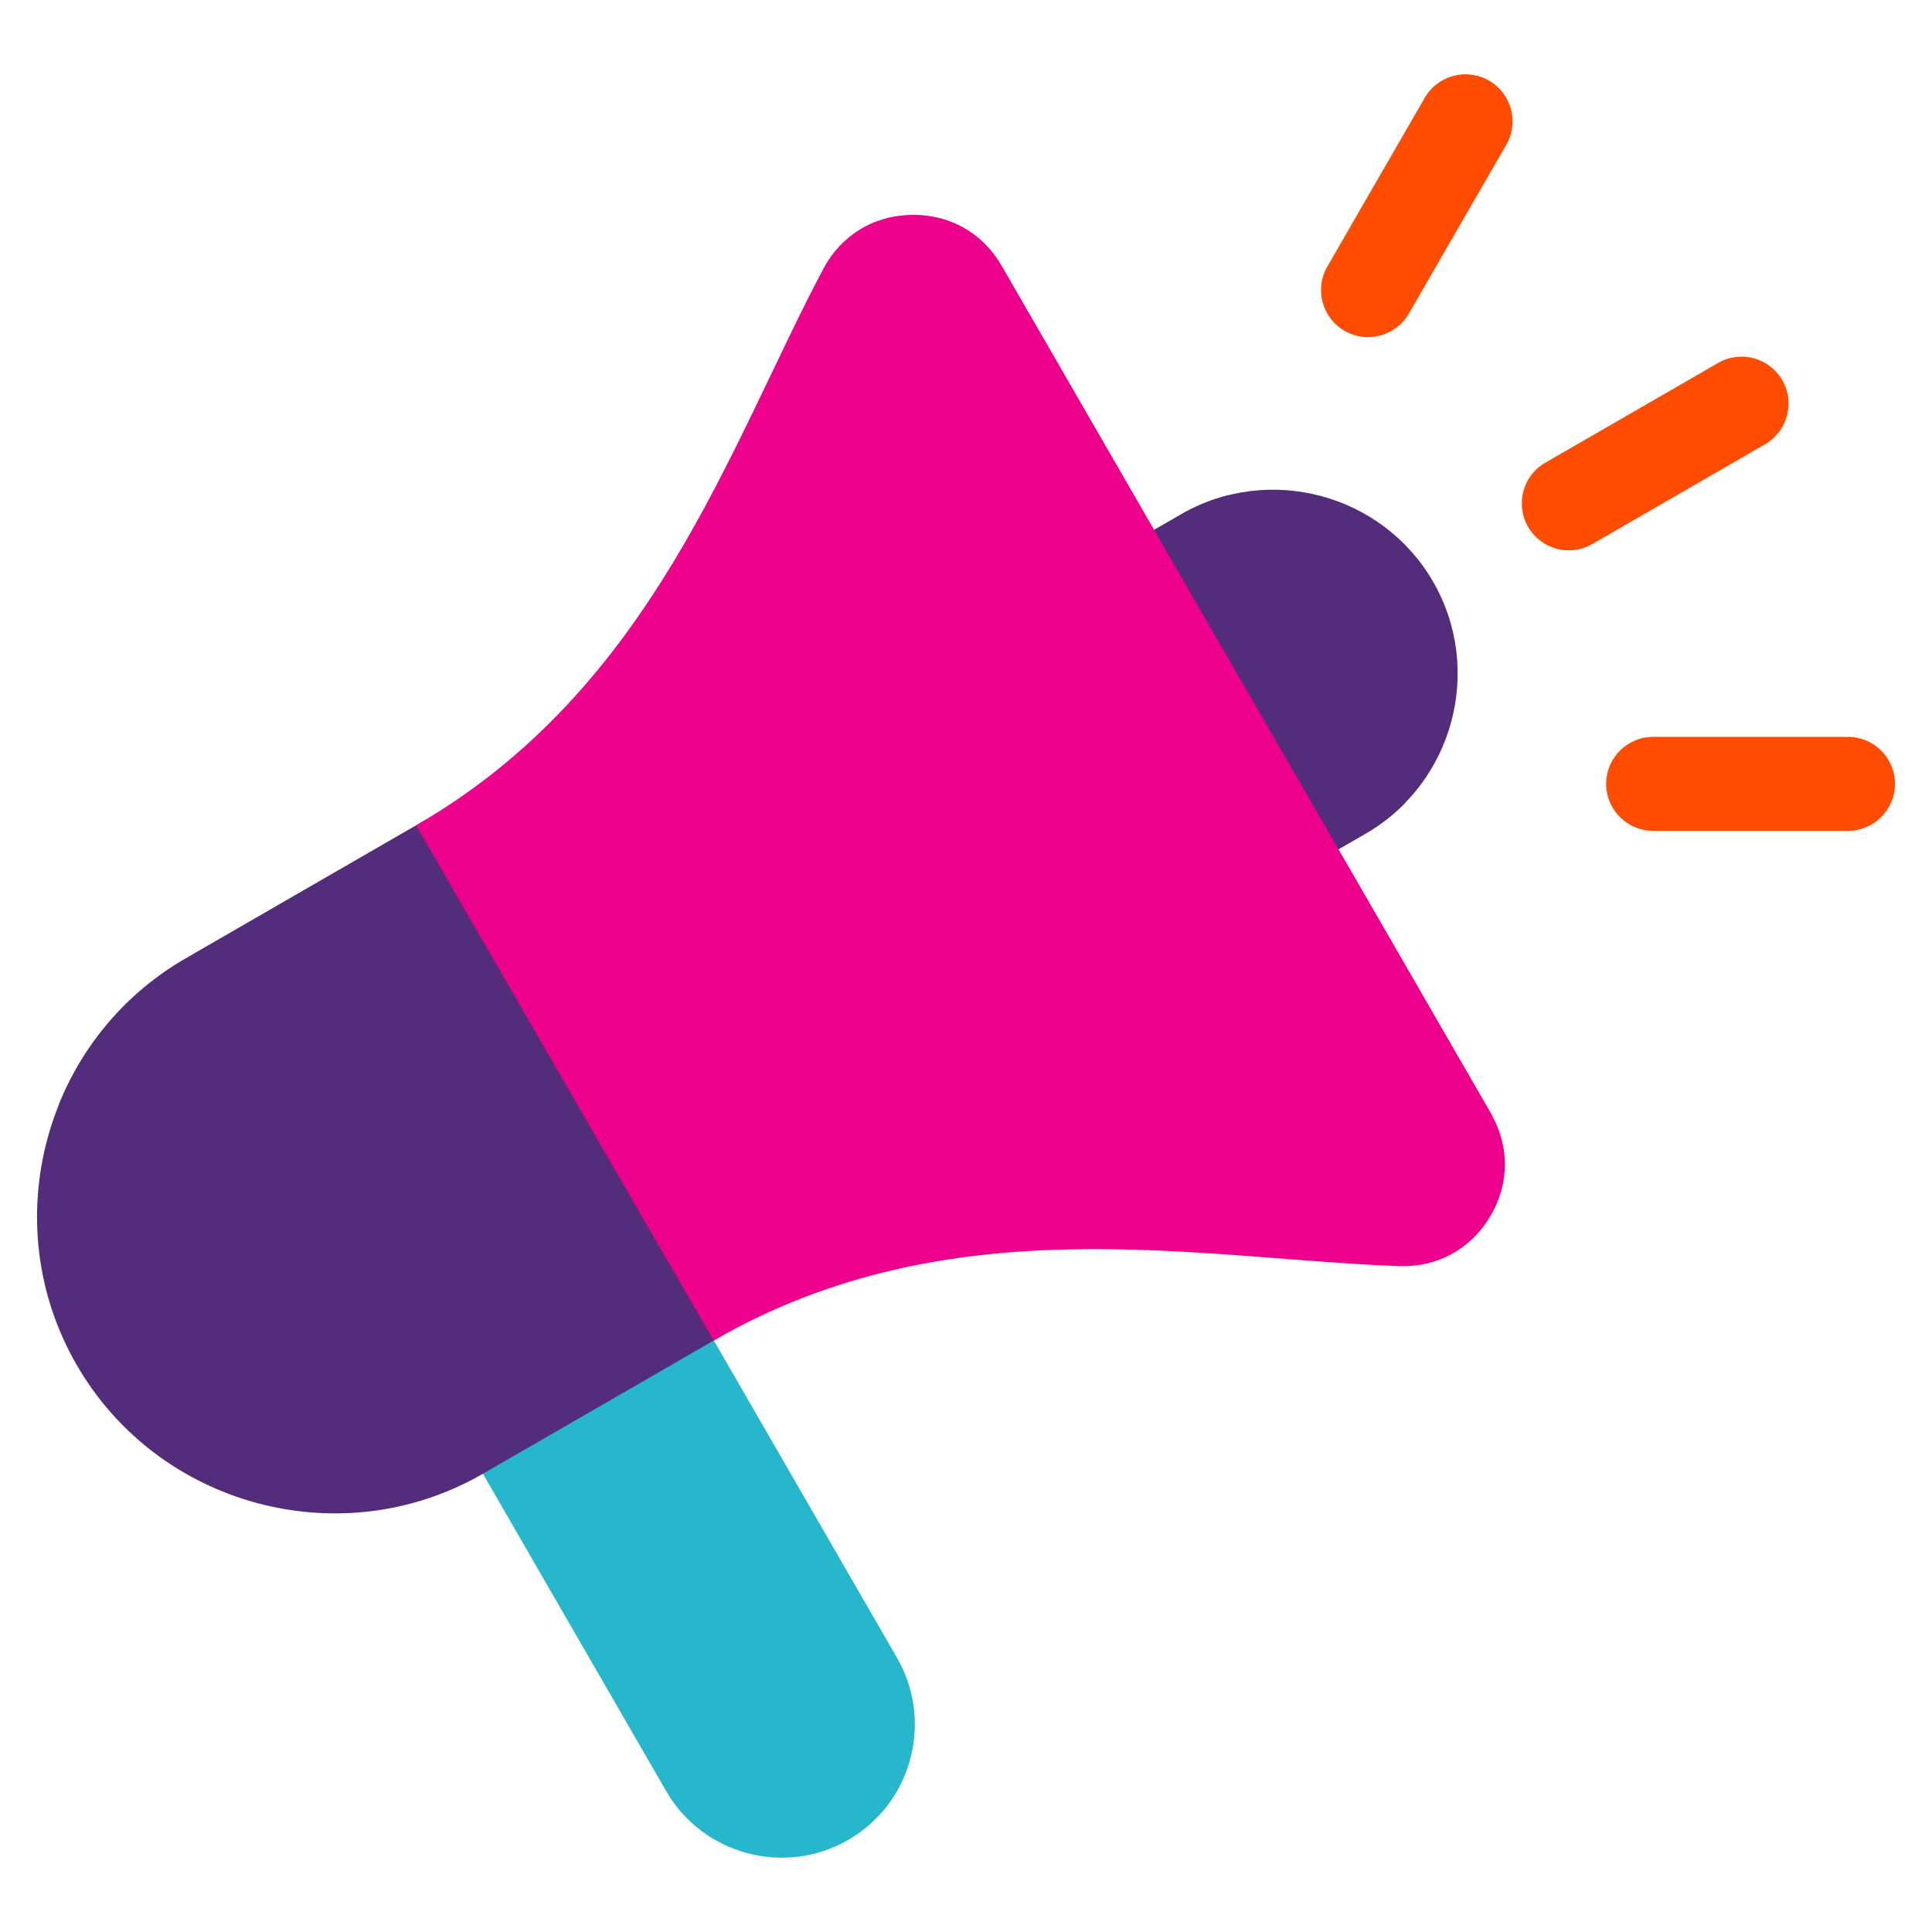 <?xml version="1.0" encoding="UTF-8"?> <svg xmlns="http://www.w3.org/2000/svg" width="50" height="50" viewBox="0 0 50 50" fill="none"><g id="marketing (1) 1"><g id="Group"><path id="Vector" fill-rule="evenodd" clip-rule="evenodd" d="M41.206 14.081C40.623 14.416 39.881 14.215 39.546 13.633C39.212 13.051 39.412 12.308 39.994 11.974L44.467 9.392C45.048 9.057 45.791 9.258 46.126 9.84C46.46 10.422 46.26 11.165 45.678 11.499L41.206 14.081ZM36.46 8.117C36.123 8.699 35.378 8.898 34.796 8.561C34.214 8.224 34.015 7.479 34.352 6.897L36.873 2.53C37.211 1.948 37.956 1.75 38.538 2.087C39.12 2.424 39.318 3.169 38.981 3.751L36.46 8.117ZM42.784 21.502C42.112 21.502 41.568 20.957 41.568 20.286C41.568 19.614 42.112 19.07 42.784 19.07H47.826C48.498 19.07 49.042 19.614 49.042 20.286C49.042 20.957 48.498 21.502 47.826 21.502H42.784Z" fill="#FF4C00"></path><path id="Vector_2" fill-rule="evenodd" clip-rule="evenodd" d="M17.617 33.215L11.645 36.663L17.242 46.356C18.19 47.998 20.309 48.566 21.951 47.618C23.594 46.67 24.161 44.551 23.213 42.908L17.617 33.215Z" fill="#27B7CD"></path><path id="Vector_3" fill-rule="evenodd" clip-rule="evenodd" d="M17.617 33.215L13.578 35.547L19.174 45.24C19.928 46.544 21.419 47.171 22.824 46.898C23.763 45.818 23.966 44.213 23.213 42.908L17.617 33.215Z" fill="#27B7CD"></path><path id="Vector_4" fill-rule="evenodd" clip-rule="evenodd" d="M23.418 17.44L30.572 13.309C32.844 11.997 35.777 12.783 37.089 15.055C38.401 17.328 37.615 20.26 35.343 21.572L28.188 25.702L23.418 17.44V17.44Z" fill="#532D7C"></path><path id="Vector_5" fill-rule="evenodd" clip-rule="evenodd" d="M23.418 17.44L30.572 13.309C30.959 13.086 31.364 12.924 31.778 12.819L36.37 20.773C36.073 21.078 35.729 21.349 35.343 21.572L28.188 25.702L23.418 17.44Z" fill="#532D7C"></path><path id="Vector_6" fill-rule="evenodd" clip-rule="evenodd" d="M13.581 19.739L21.279 33.072L12.498 38.141C8.832 40.258 4.1 38.99 1.984 35.323C-0.133 31.657 1.135 26.925 4.801 24.808L13.581 19.739Z" fill="#532D7C"></path><path id="Vector_7" fill-rule="evenodd" clip-rule="evenodd" d="M13.581 19.739L20.043 30.93C19.706 31.095 19.371 31.272 19.037 31.465L13.065 34.913C9.399 37.03 4.667 35.762 2.55 32.096C1.908 30.984 1.578 29.774 1.531 28.569C2.153 27.038 3.267 25.694 4.801 24.808L13.581 19.739Z" fill="#532D7C"></path><path id="Vector_8" fill-rule="evenodd" clip-rule="evenodd" d="M25.92 6.881L38.583 28.815C39.076 29.668 39.067 30.649 38.559 31.493C38.051 32.336 37.188 32.803 36.204 32.767C30.993 32.577 24.589 31.16 18.47 34.693L10.773 21.361C16.892 17.828 18.867 11.574 21.308 6.965C21.768 6.095 22.604 5.582 23.589 5.564C24.573 5.546 25.427 6.028 25.92 6.881Z" fill="#EC008C"></path><path id="Vector_9" fill-rule="evenodd" clip-rule="evenodd" d="M25.92 6.881L38.583 28.815C38.596 28.837 38.609 28.86 38.621 28.882C38.125 29.331 37.48 29.566 36.771 29.54C31.56 29.349 25.156 27.933 19.037 31.465L17.214 32.518L10.773 21.361C16.892 17.828 18.867 11.574 21.308 6.966C21.769 6.095 22.604 5.582 23.589 5.564C24.574 5.546 25.428 6.029 25.92 6.881L25.92 6.881Z" fill="#EC008C"></path></g></g></svg> 
